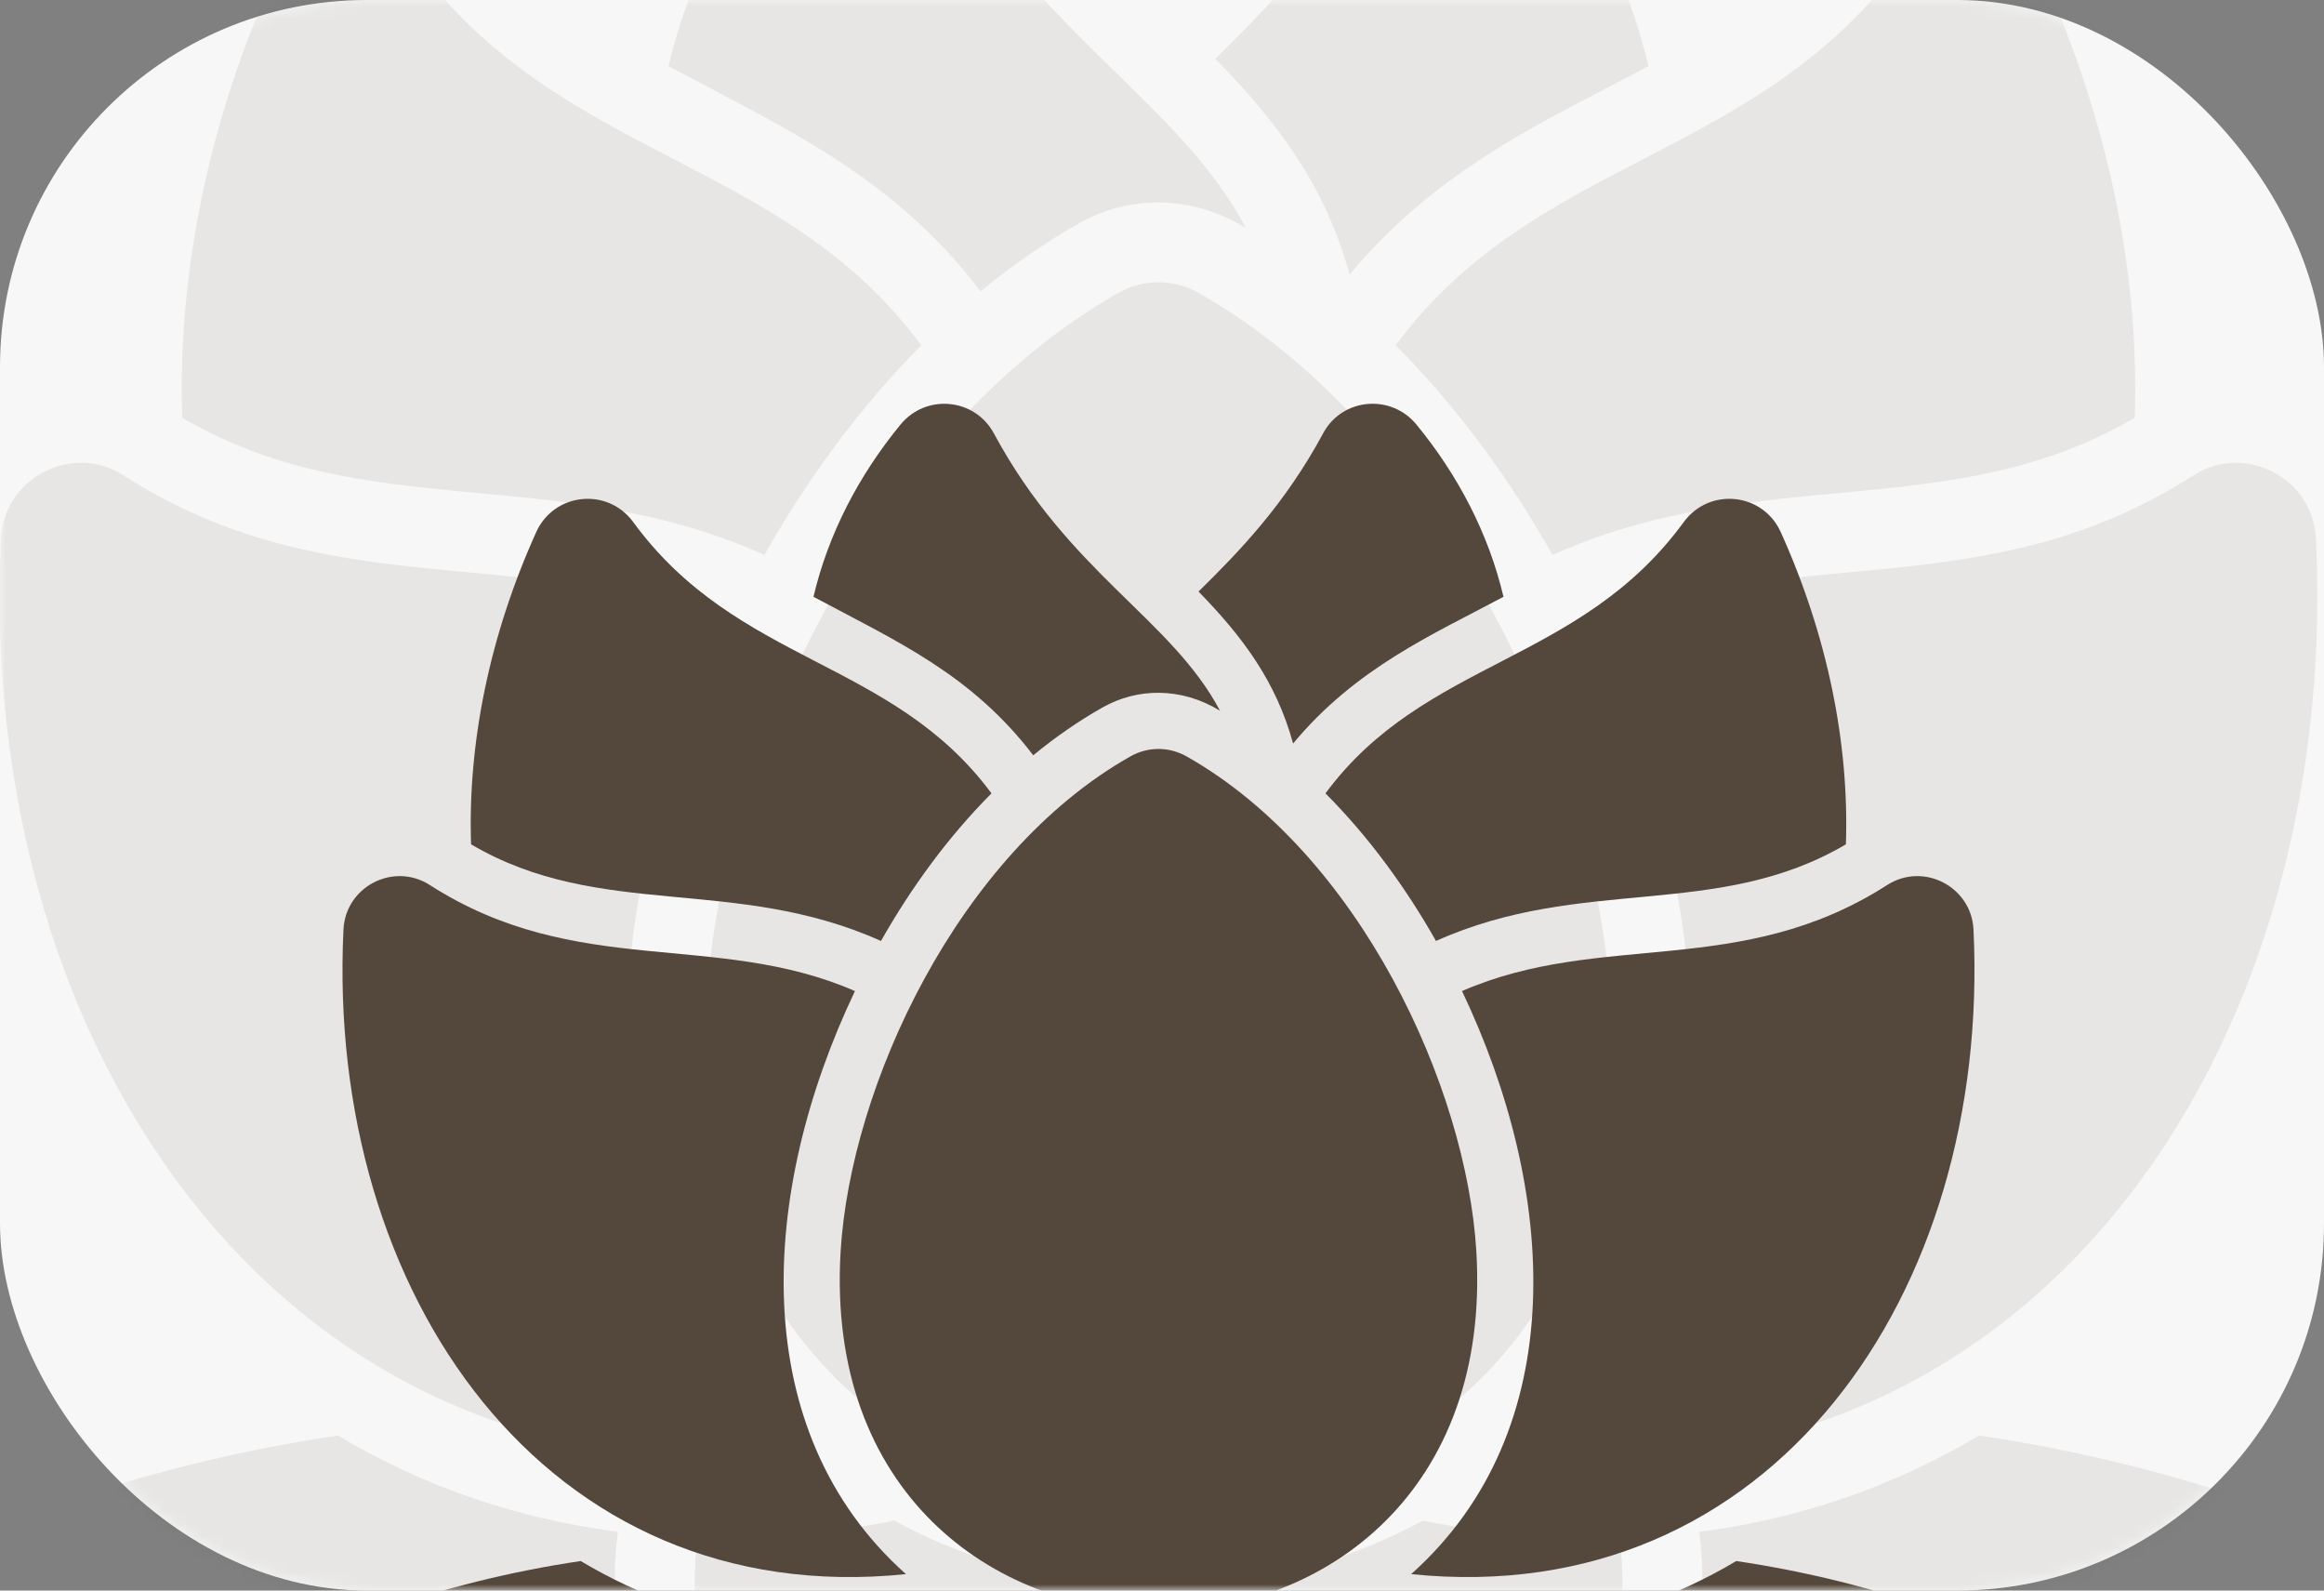 <svg width="190" height="130" viewBox="0 0 190 130" fill="none" xmlns="http://www.w3.org/2000/svg">
<rect x="0" y="0" width="190" height="130" fill="#808080" stroke="none"/>
<rect width="190" height="130" rx="30" fill="#F7F7F7"/>
<mask id="mask0_6084_386" style="mask-type:alpha" maskUnits="userSpaceOnUse" x="0" y="0" width="190" height="130">
<rect width="190" height="130" rx="30" fill="#F7F7F7"/>
</mask>
<g mask="url(#mask0_6084_386)">
<g opacity="0.1">
<path d="M131.619 81.402C130.48 62.302 118.074 35.304 97.971 23.929C95.946 22.784 93.479 22.784 91.454 23.929C71.351 35.304 58.945 62.302 57.806 81.402C54.487 137.077 134.94 137.111 131.619 81.402Z" fill="#54473B"/>
<path d="M124.05 118.848C142.854 102.062 140.969 74.288 129.955 51.169C146.135 44.129 162.286 49.793 179.311 38.865C183.513 36.166 189.095 39.032 189.34 44.023C191.39 86.232 165.883 123.14 124.05 118.848Z" fill="#54473B"/>
<path d="M65.391 118.848C23.549 123.149 -1.966 86.236 0.084 44.023C0.329 39.032 5.912 36.166 10.114 38.865C27.139 49.793 43.29 44.129 59.47 51.169C48.31 74.592 46.74 102.216 65.391 118.848Z" fill="#54473B"/>
<path d="M94.721 152C59.588 152 55.635 136.371 57.032 125.701C62.114 125.84 67.512 125.393 73.122 124.288C86.369 131.523 103.12 131.501 116.311 124.288C121.919 125.394 127.305 125.839 132.405 125.701C133.802 136.371 129.849 152 94.721 152Z" fill="#54473B"/>
<path d="M174.525 34.14C159.564 42.939 143.942 37.73 126.933 45.354C123.424 39.158 119.127 33.266 114.102 28.223C125.647 12.623 143.619 13.252 155.695 -3.263C158.668 -7.33 164.887 -6.697 166.962 -2.103C172.369 9.871 174.925 22.383 174.525 34.14Z" fill="#54473B"/>
<path d="M101.855 18.63C97.308 15.852 92.222 15.988 88.235 18.242C85.359 19.867 82.693 21.733 80.17 23.804C72.978 14.397 64.389 10.608 54.655 5.407C56.362 -1.838 59.874 -8.637 64.766 -14.591C67.731 -18.197 73.383 -17.666 75.6 -13.558C84.364 2.691 96.203 7.959 101.855 18.63Z" fill="#54473B"/>
<path d="M51.466 137.413C35.47 143.016 17.146 141.574 2.759 132.847C-1.496 130.267 -0.753 124.839 4.107 123.136C11.678 120.486 19.547 118.526 27.629 117.329C34.376 121.366 41.98 124.083 50.514 125.199C50.002 129.14 50.234 133.464 51.466 137.413Z" fill="#54473B"/>
<path d="M186.665 132.847C172.283 141.57 153.963 143.016 137.971 137.417C139.192 133.519 139.446 129.217 138.923 125.195C146.791 124.211 154.672 121.589 161.796 117.329C169.877 118.526 177.747 120.486 185.318 123.136C190.177 124.839 190.921 130.267 186.665 132.847Z" fill="#54473B"/>
<path d="M75.323 28.223C70.298 33.267 66 39.159 62.492 45.354C45.46 37.72 29.882 42.952 14.9 34.14C14.5 22.383 17.056 9.871 22.463 -2.103C24.538 -6.697 30.757 -7.33 33.73 -3.263C45.806 13.252 63.778 12.623 75.323 28.223Z" fill="#54473B"/>
<path d="M134.77 5.407C126.652 9.744 117.65 13.625 110.341 22.44C108.387 15.27 104.496 10.052 99.36 4.798C104.175 0.069 109.402 -5.35 113.841 -13.586C116.046 -17.682 121.702 -18.185 124.658 -14.591C129.551 -8.637 133.063 -1.838 134.77 5.407Z" fill="#54473B"/>
</g>
<path d="M120.7 102.289C119.898 88.84 111.162 69.83 97.007 61.82C95.581 61.013 93.844 61.013 92.418 61.82C78.263 69.83 69.527 88.84 68.725 102.289C66.388 141.492 123.038 141.516 120.7 102.289Z" fill="#54473B"/>
<path d="M115.37 128.657C128.611 116.836 127.284 97.279 119.528 81.001C130.921 76.043 142.294 80.032 154.282 72.337C157.24 70.436 161.171 72.455 161.344 75.969C162.787 105.69 144.827 131.679 115.37 128.657Z" fill="#54473B"/>
<path d="M74.066 128.657C44.604 131.684 26.637 105.693 28.081 75.969C28.253 72.455 32.184 70.436 35.143 72.337C47.131 80.032 58.504 76.043 69.897 81.001C62.039 97.494 60.933 116.945 74.066 128.657Z" fill="#54473B"/>
<path d="M150.912 69.01C140.377 75.205 129.377 71.538 117.4 76.906C114.93 72.544 111.904 68.394 108.365 64.843C116.495 53.859 129.15 54.302 137.653 42.673C139.746 39.809 144.125 40.255 145.586 43.49C149.393 51.921 151.193 60.731 150.912 69.01Z" fill="#54473B"/>
<path d="M99.742 58.089C96.54 56.132 92.959 56.228 90.152 57.815C88.126 58.96 86.249 60.274 84.473 61.732C79.409 55.108 73.361 52.44 66.506 48.778C67.708 43.676 70.181 38.889 73.626 34.696C75.714 32.157 79.694 32.531 81.255 35.424C87.426 46.865 95.762 50.575 99.742 58.089Z" fill="#54473B"/>
<path d="M64.261 141.729C52.997 145.674 40.095 144.659 29.964 138.514C26.968 136.697 27.491 132.875 30.913 131.676C36.245 129.81 41.786 128.429 47.476 127.587C52.227 130.429 57.581 132.343 63.591 133.128C63.23 135.903 63.393 138.948 64.261 141.729Z" fill="#54473B"/>
<path d="M159.46 138.514C149.333 144.656 136.433 145.674 125.173 141.732C126.032 138.987 126.211 135.958 125.843 133.125C131.383 132.433 136.932 130.586 141.949 127.587C147.639 128.429 153.18 129.81 158.512 131.676C161.933 132.875 162.457 136.697 159.46 138.514Z" fill="#54473B"/>
<path d="M81.059 64.843C77.521 68.395 74.495 72.544 72.025 76.906C60.032 71.531 49.063 75.215 38.513 69.01C38.231 60.731 40.032 51.921 43.839 43.49C45.3 40.255 49.679 39.809 51.772 42.673C60.275 54.302 72.93 53.859 81.059 64.843Z" fill="#54473B"/>
<path d="M122.918 48.778C117.202 51.832 110.864 54.565 105.717 60.771C104.341 55.722 101.601 52.048 97.985 48.349C101.375 45.019 105.056 41.203 108.181 35.404C109.734 32.52 113.717 32.166 115.799 34.696C119.244 38.889 121.716 43.676 122.918 48.778Z" fill="#54473B"/>
</g>
</svg>
